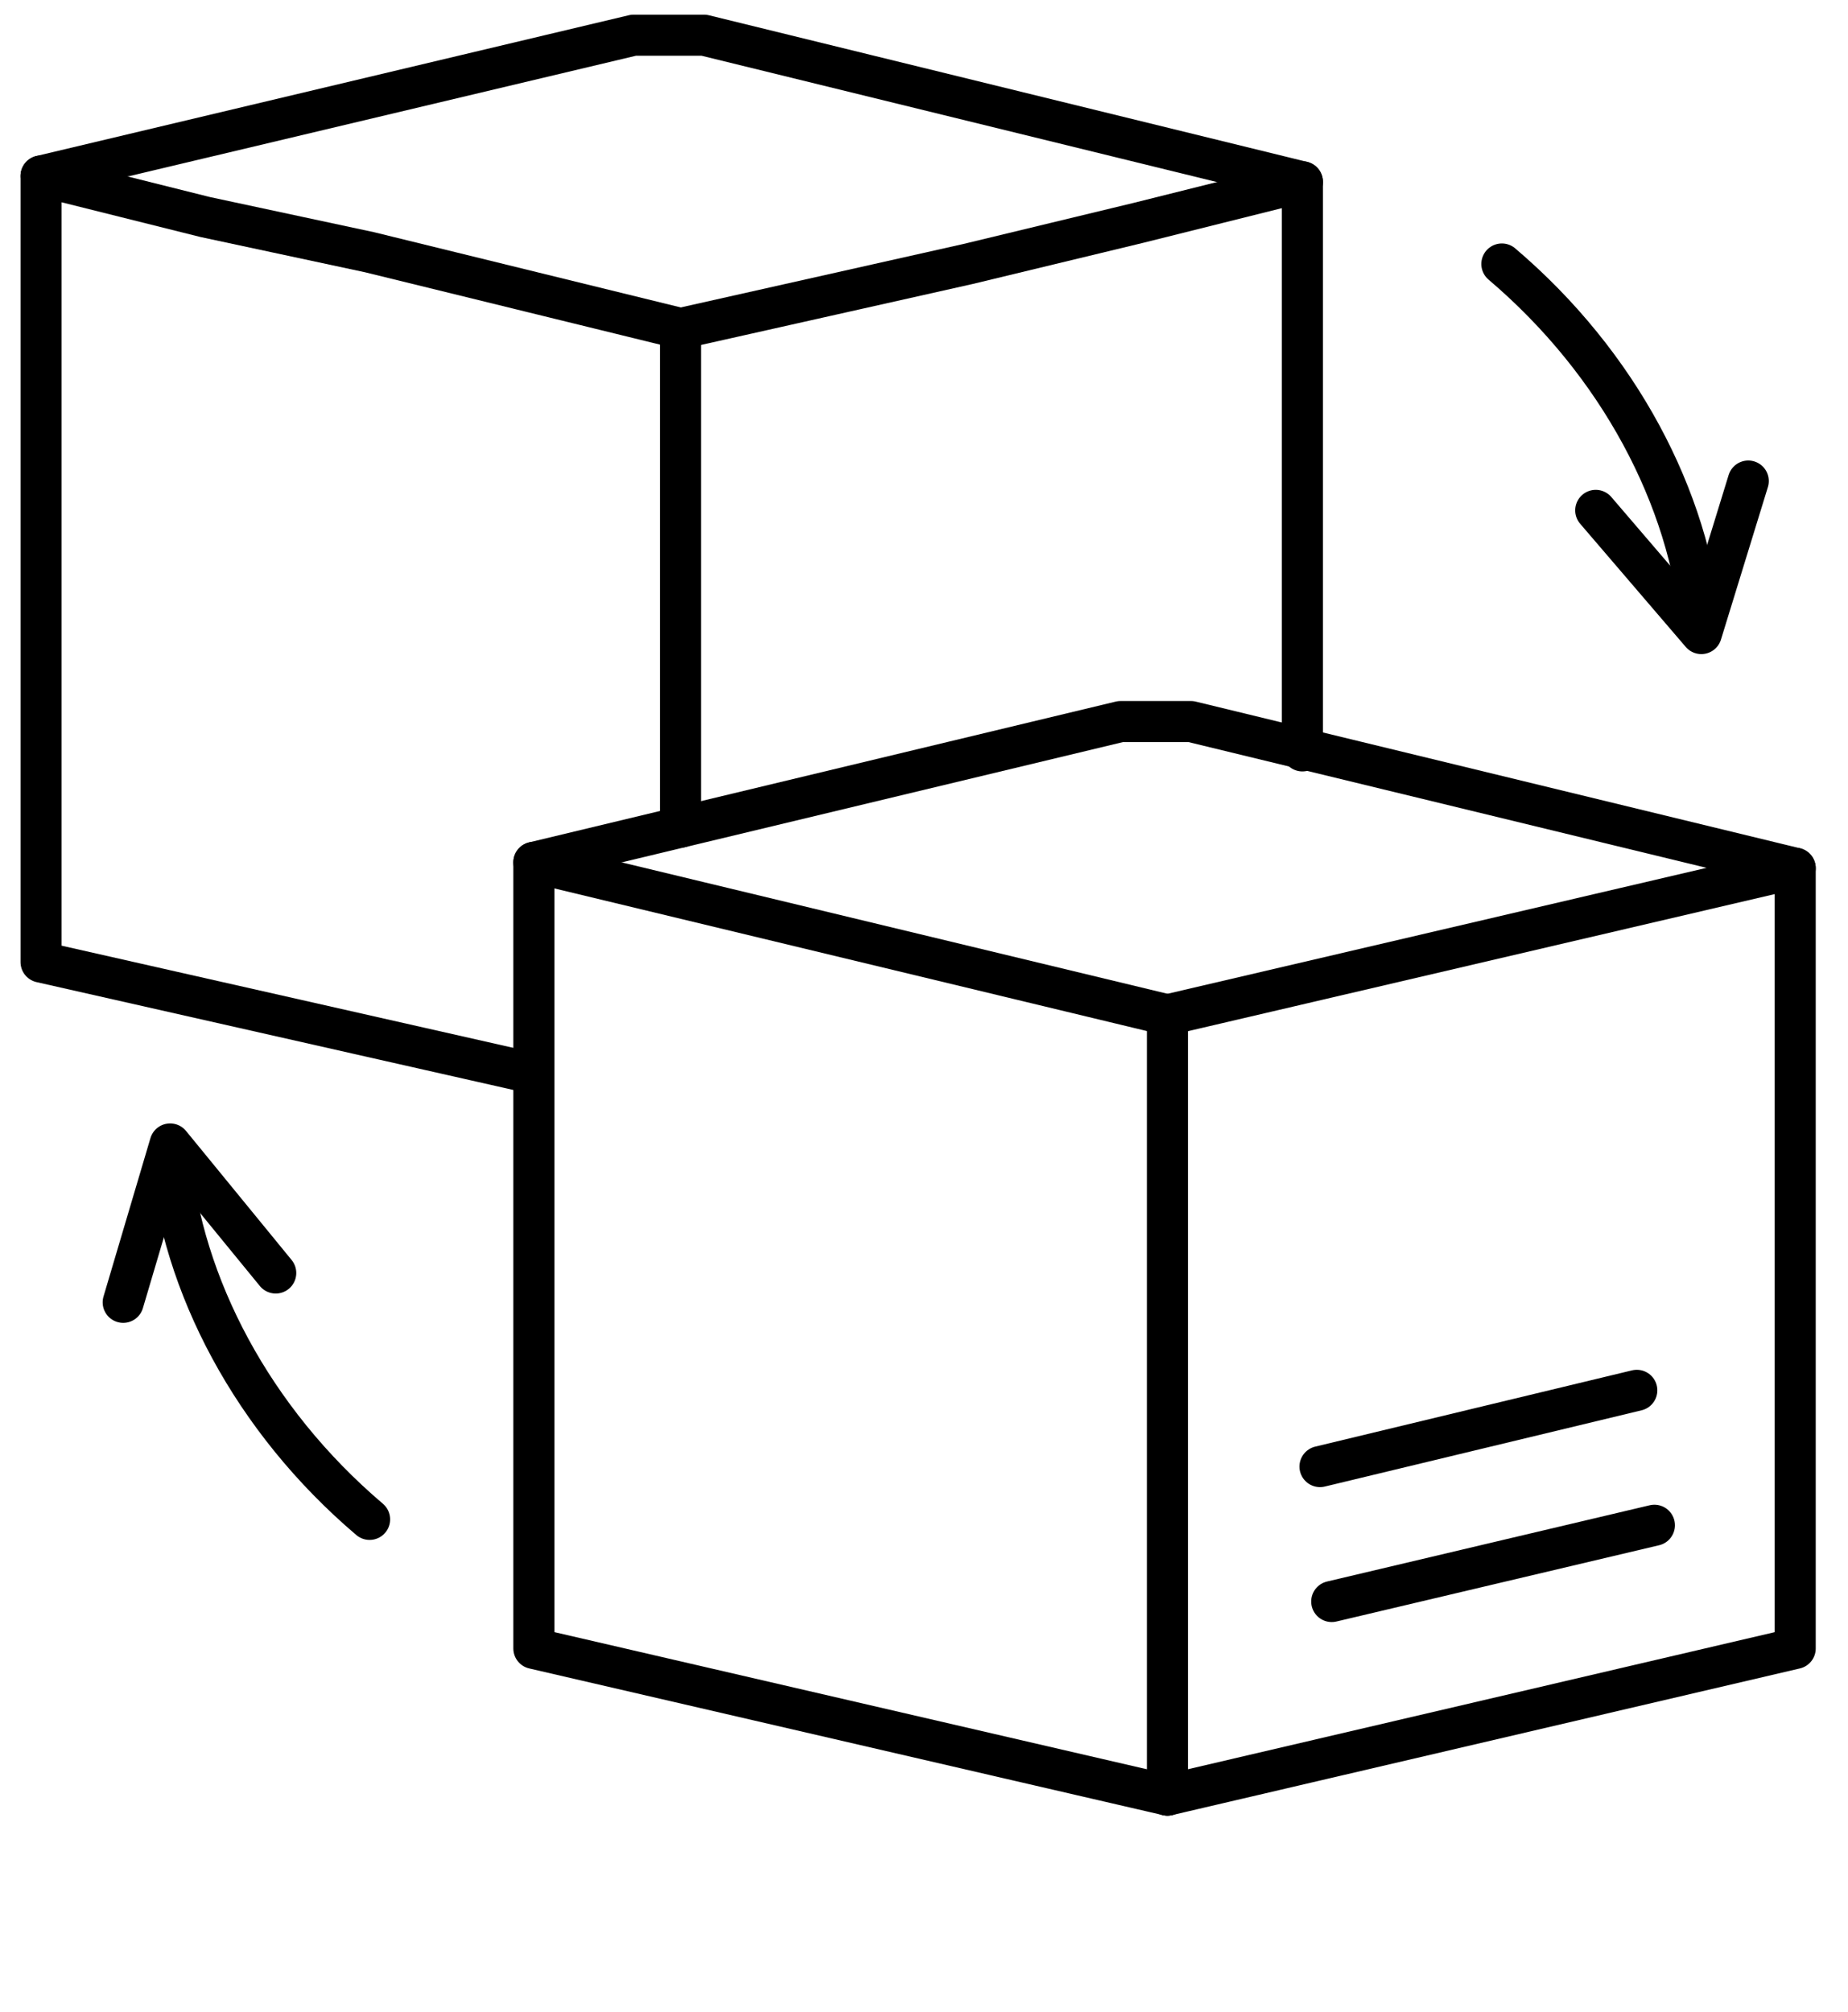 <?xml version="1.0" encoding="UTF-8"?>
<svg id="Layer_1" xmlns="http://www.w3.org/2000/svg" version="1.1" viewBox="0 0 31.5 34.3">
  <!-- Generator: Adobe Illustrator 29.4.0, SVG Export Plug-In . SVG Version: 2.1.0 Build 152)  -->
  <defs>
    <style>
      .st0 {
        fill: none;
        stroke: #000;
        stroke-linecap: round;
        stroke-linejoin: round;
        stroke-width: .7px;
      }
    </style>
  </defs>
  <polyline class="st0" points="19.9 17.3 19.9 30.6 19.9 30.6"/>
  <polyline class="st0" points="19.9 30.6 19.9 30.6 19.9 30.6 30.6 28.1 30.6 14.8 19.9 17.3 19.9 17.3"/>
  <polyline class="st0" points="19.9 30.6 19.9 30.6 9.1 28.1 9.1 14.7 19.9 17.3 19.9 17.3"/>
  <path class="st0" d="M30.6,14.8l-10.3-2.5c-.4,0-.8,0-1.2,0l-10,2.4h0"/>
  <line class="st0" x1="22.7" y1="27.3" x2="28.2" y2="26"/>
  <line class="st0" x1="22.5" y1="25" x2="27.9" y2="23.7"/>
  <g>
    <line class="st0" x1="11.6" y1="14.1" x2="11.6" y2="5.6"/>
    <polyline class="st0" points="11.6 5.6 11.6 5.6 16.5 4.5 19.4 3.8 22.2 3.1 22.2 12.8"/>
    <polyline class="st0" points="11.6 5.6 11.6 5.6 6.3 4.3 6.3 4.3 3.5 3.7 .7 3 .7 16.4 9.1 18.3"/>
    <path class="st0" d="M22.2,3.1L12,.6c-.4,0-.8,0-1.2,0L.7,3h0"/>
  </g>
  <g>
    <path class="st0" d="M25.6,4.5c2,1.7,3.2,4,3.4,6.2"/>
    <polyline class="st0" points="27.2 8.7 29 10.8 29.8 8.2"/>
  </g>
  <g>
    <path class="st0" d="M6.3,25.9c-2-1.7-3.2-4-3.4-6.2"/>
    <polyline class="st0" points="4.7 21.7 2.9 19.5 2.1 22.2"/>
  </g>
</svg>